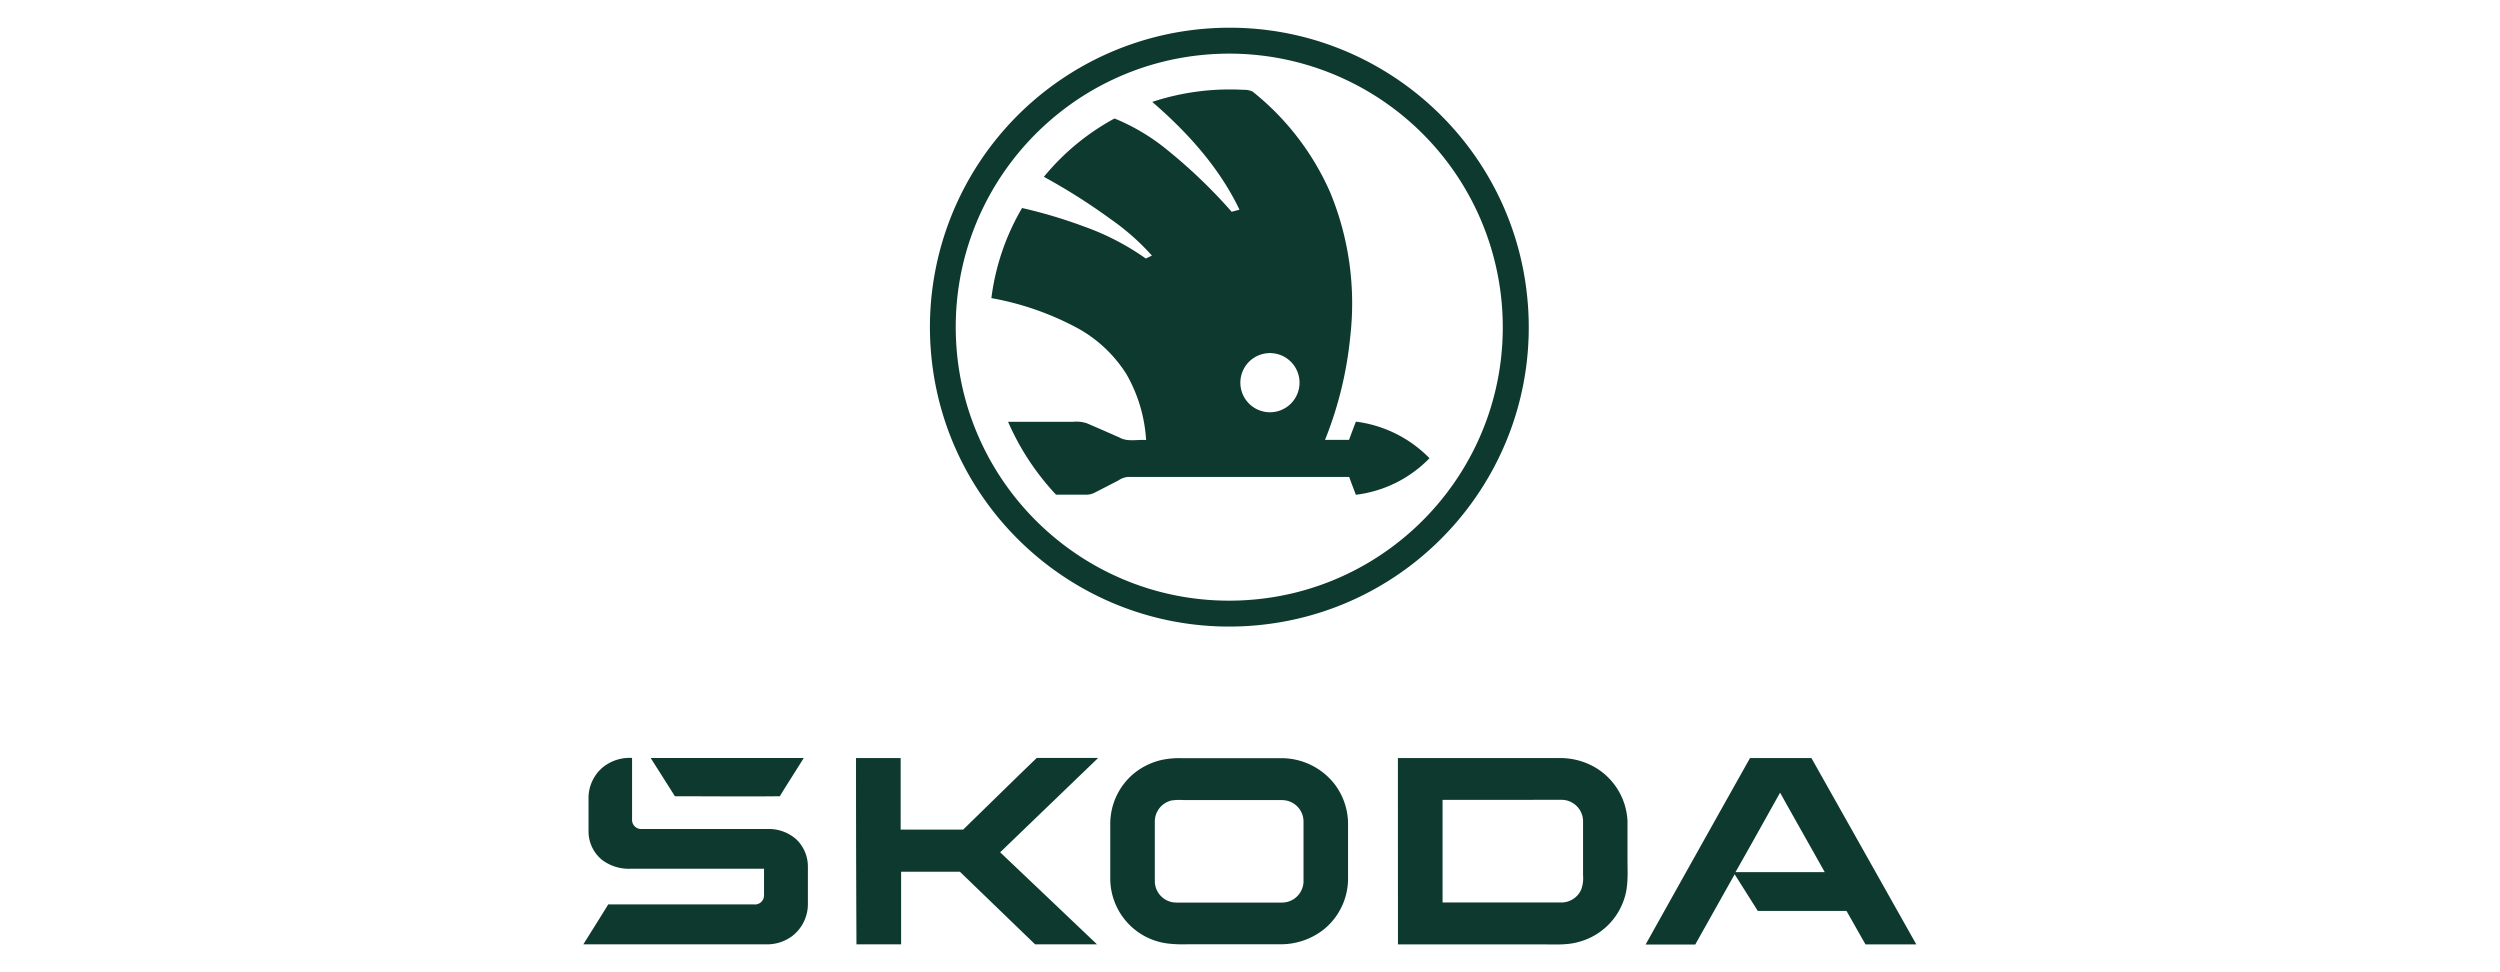 <svg width="180" height="70" viewBox="0 0 180 70" fill="none" xmlns="http://www.w3.org/2000/svg">
    <g clip-path="url(#qqztht3q1a)" fill="#0D392E">
        <path d="M87.073 2.044c11.88-.795 22.154 8.19 22.949 20.07.795 11.88-8.19 22.155-20.07 22.95-11.88.795-22.154-8.19-22.949-20.07a21.557 21.557 0 0 1 20.07-22.95zm.651 1.833c-10.868.432-19.327 9.592-18.895 20.46.432 10.868 9.592 19.327 20.46 18.895 10.867-.432 19.327-9.593 18.895-20.46A19.693 19.693 0 0 0 87.72 3.877h.004z"/>
        <path d="M82.962 7.337a17.805 17.805 0 0 1 6.53-.872c.233-.01.464.03.68.117a19.107 19.107 0 0 1 5.598 7.262 20.935 20.935 0 0 1 1.451 10.365 26.959 26.959 0 0 1-1.82 7.463h1.728c.168-.438.321-.88.498-1.314a9 9 0 0 1 5.297 2.633 8.865 8.865 0 0 1-5.301 2.632c-.165-.43-.33-.856-.482-1.286H81.246c-.266.018-.52.11-.736.265-.583.294-1.157.599-1.74.892-.214.099-.45.14-.683.121h-2.054a18.435 18.435 0 0 1-3.452-5.245h4.682c.333-.034.67.001.988.105.777.334 1.554.674 2.331 1.016.587.346 1.29.141 1.938.193a10.85 10.85 0 0 0-1.403-4.722 9.641 9.641 0 0 0-3.54-3.34 20.808 20.808 0 0 0-6.198-2.158 17 17 0 0 1 2.21-6.487 35.08 35.08 0 0 1 4.49 1.343 18.265 18.265 0 0 1 4.42 2.295l.439-.213a17.037 17.037 0 0 0-2.954-2.613 43.967 43.967 0 0 0-4.823-3.058 17.064 17.064 0 0 1 5.084-4.2 14.765 14.765 0 0 1 3.705 2.19 37.62 37.62 0 0 1 4.73 4.526l.563-.149c-1.447-3.03-3.75-5.578-6.281-7.76zm7.829 18.186a2.13 2.13 0 1 0 1.291 4.06 2.13 2.13 0 0 0-1.291-4.06zM43.41 55.24a3.067 3.067 0 0 1 2.099-.668v4.486a.655.655 0 0 0 .676.632l.03-.001h9.056a2.975 2.975 0 0 1 2.062.743c.535.514.837 1.224.835 1.965v2.721a2.905 2.905 0 0 1-1.141 2.287 3.002 3.002 0 0 1-1.849.587H42c.599-.957 1.206-1.917 1.792-2.874h10.49a.655.655 0 0 0 .728-.639V62.55h-9.606c-.73.03-1.449-.19-2.038-.623a2.648 2.648 0 0 1-.992-2.045v-2.456a2.885 2.885 0 0 1 1.037-2.186z"/>
        <path d="M46.851 54.577h11.02c-.57.92-1.161 1.828-1.724 2.753-2.516.028-5.036 0-7.552 0l-1.744-2.753zM61.633 54.58h3.215v5.149h4.501c1.765-1.716 3.52-3.448 5.297-5.157h4.421l-7.057 6.793c2.326 2.207 4.65 4.416 6.973 6.627h-4.457l-5.41-5.225H64.88v5.225h-3.215c-.021-4.47-.032-8.94-.032-13.412zM83.75 54.693c.43-.081.868-.117 1.306-.104h7.234a4.855 4.855 0 0 1 3.75 1.804 4.754 4.754 0 0 1 1.02 2.938v3.99a4.723 4.723 0 0 1-1.772 3.618 5.008 5.008 0 0 1-3.082 1.049H85.51a9.512 9.512 0 0 1-1.439-.056 4.719 4.719 0 0 1-4.132-4.71v-3.988a4.73 4.73 0 0 1 1.584-3.444 4.86 4.86 0 0 1 2.227-1.097zm.522 2.962a1.555 1.555 0 0 0-1.125 1.5v4.34a1.551 1.551 0 0 0 1.551 1.49h7.608a1.551 1.551 0 0 0 1.547-1.482v-4.421a1.551 1.551 0 0 0-1.555-1.475h-7.05a3.94 3.94 0 0 0-.972.04l-.004.008zM100.649 54.58h11.656a4.994 4.994 0 0 1 2.656.74 4.729 4.729 0 0 1 2.219 3.822v2.717c0 .908.076 1.921-.23 2.837a4.705 4.705 0 0 1-3.215 3.103c-.876.27-1.8.193-2.705.2h-10.377c-.002-4.473-.004-8.947-.004-13.418zm3.216 3.01v7.388h8.532a1.56 1.56 0 0 0 1.455-.94 2.38 2.38 0 0 0 .128-1.002v-3.978a1.555 1.555 0 0 0-1.571-1.471l-8.544.004zM126.001 54.58h4.421c2.516 4.467 5.033 8.939 7.551 13.416h-3.657c-.462-.804-.908-1.608-1.37-2.411h-6.386l-1.664-2.637-2.838 5.056h-3.573c2.5-4.477 5.005-8.952 7.516-13.423zm-1.049 8.215h6.43c-1.069-1.909-2.15-3.81-3.215-5.723-1.069 1.901-2.126 3.818-3.215 5.723z"/>
    </g>
    <defs>
        <clipPath id="qqztht3q1a">
            <path fill="#fff" transform="translate(42 2)" d="M0 0h95.978v66H0z"/>
        </clipPath>
    </defs>
</svg>
